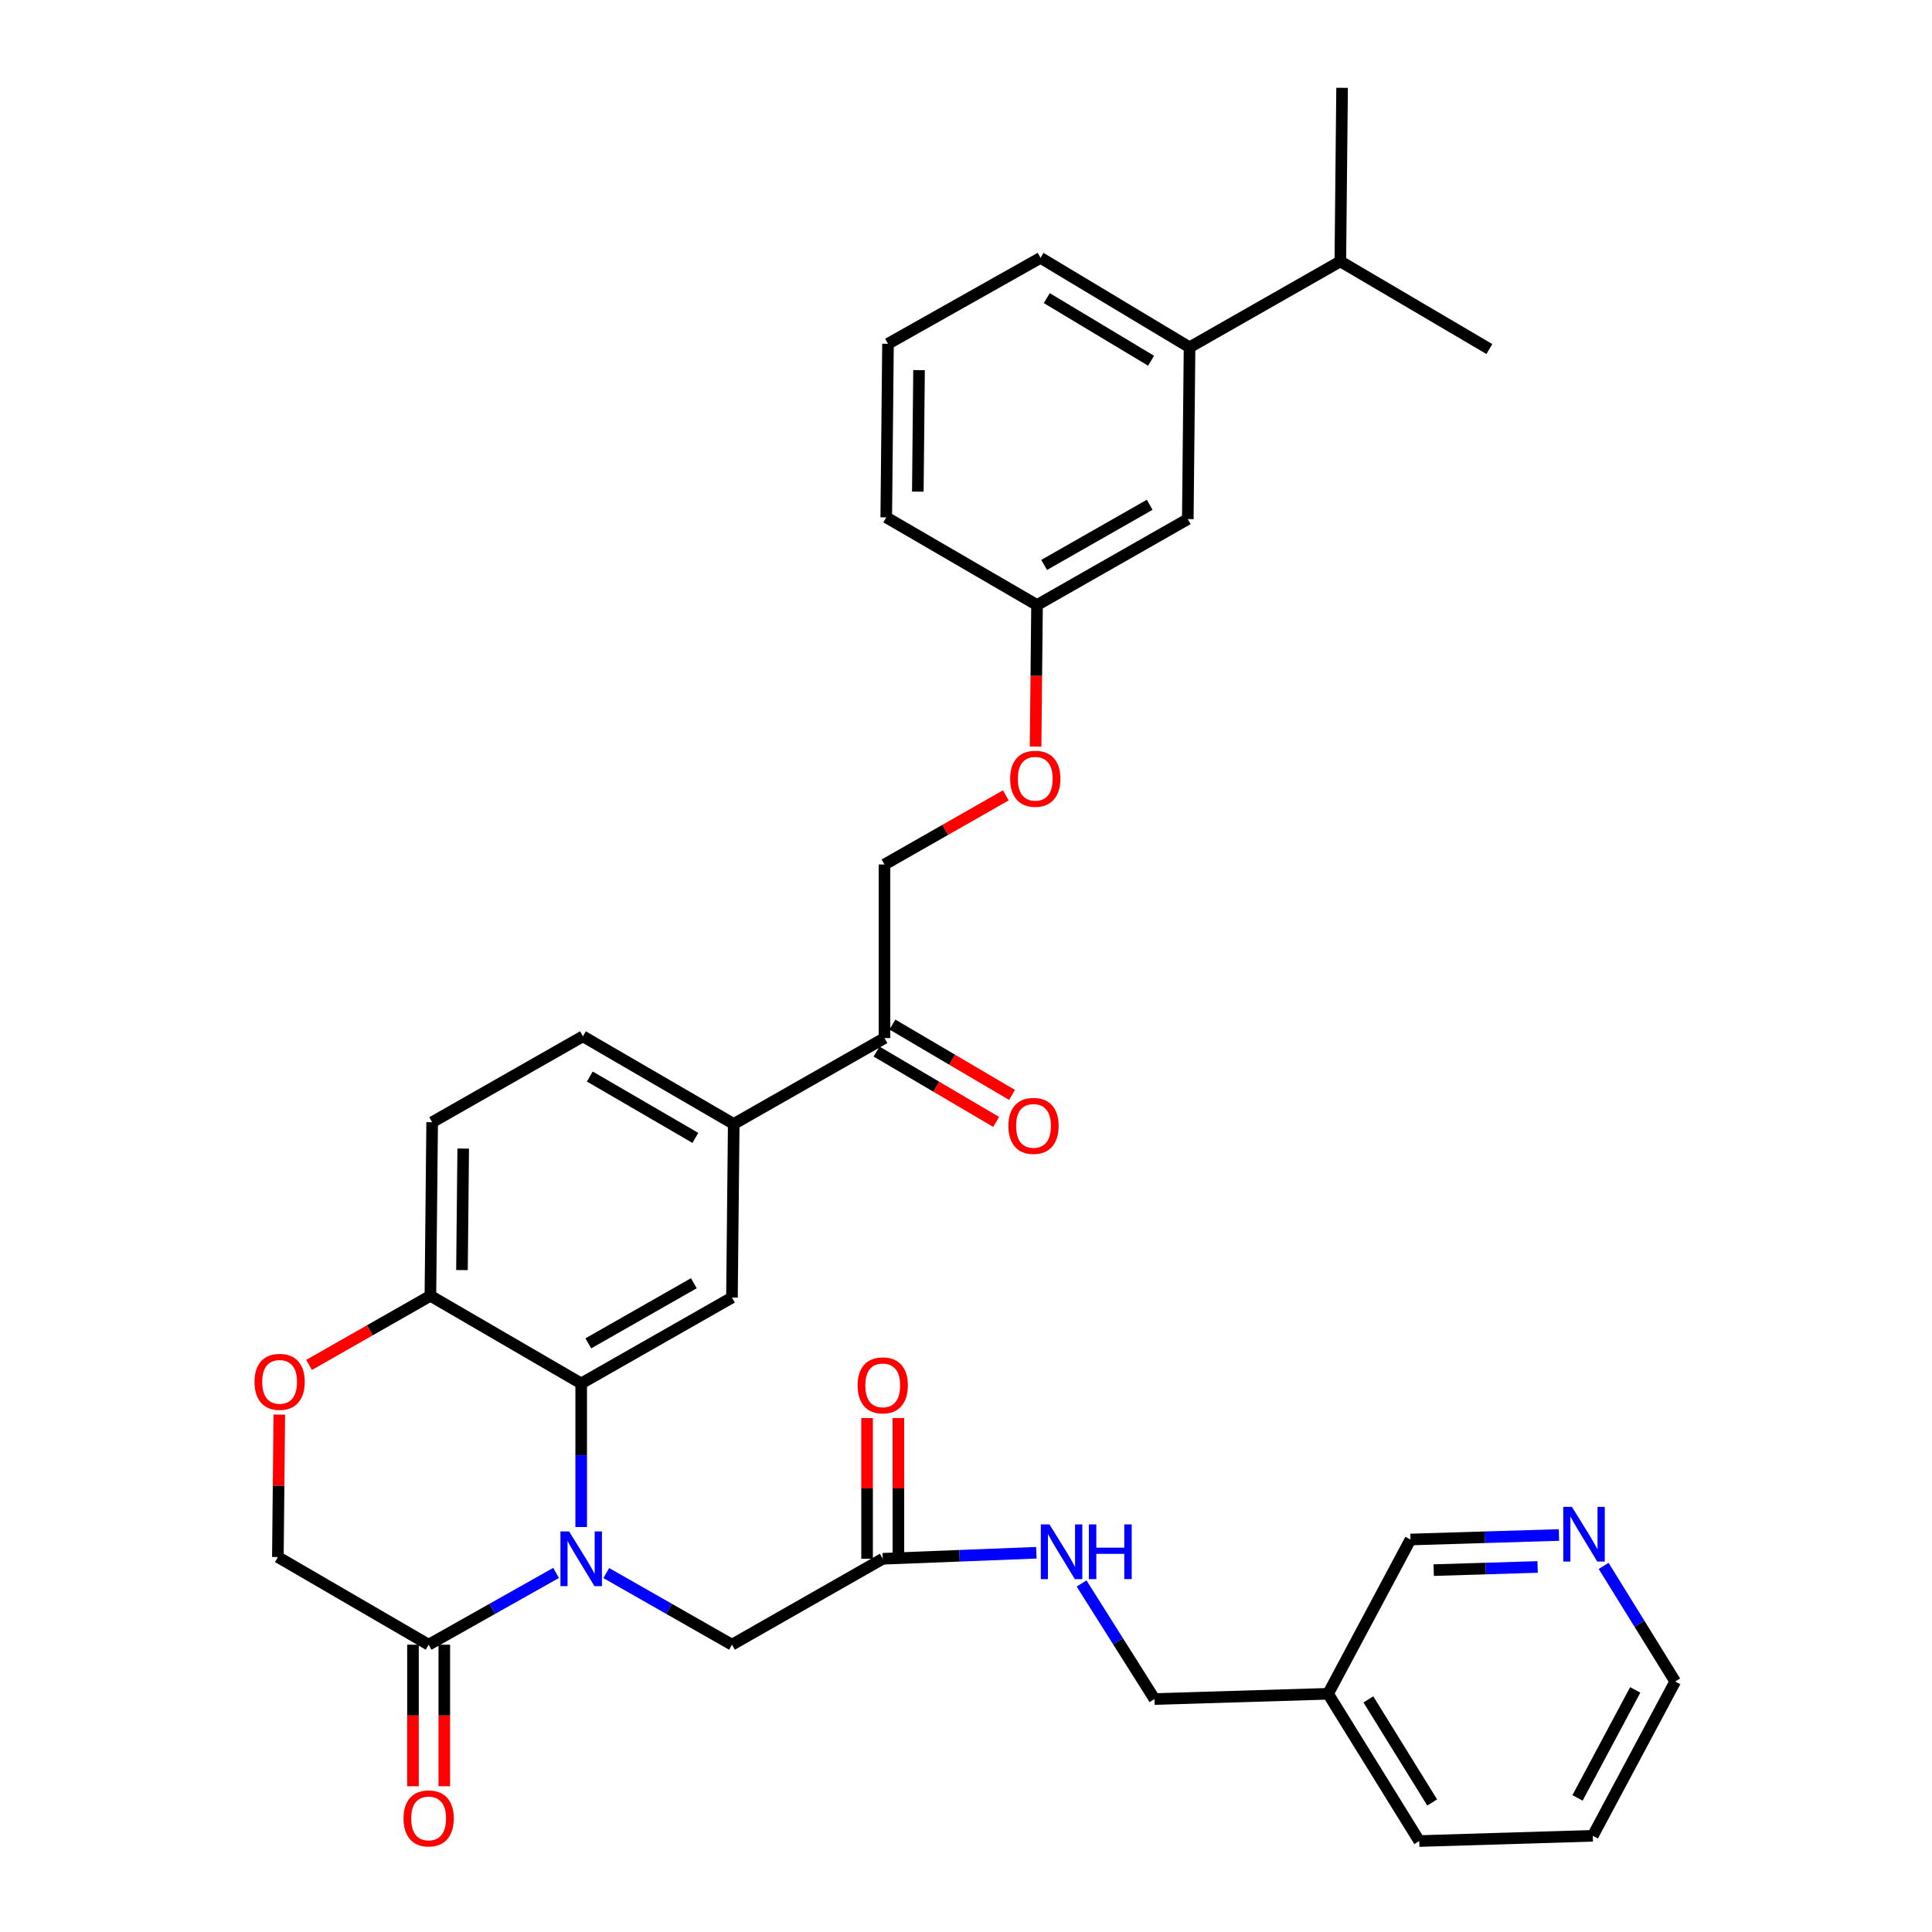 <?xml version='1.0' encoding='iso-8859-1'?>
<svg version='1.1' baseProfile='full'
              xmlns='http://www.w3.org/2000/svg'
                      xmlns:rdkit='http://www.rdkit.org/xml'
                      xmlns:xlink='http://www.w3.org/1999/xlink'
                  xml:space='preserve'
width='1000px' height='1000px' viewBox='0 0 1000 1000'>
<!-- END OF HEADER -->
<rect style='opacity:1.0;fill:#FFFFFF;stroke:none' width='1000' height='1000' x='0' y='0'> </rect>
<path class='bond-0' d='M 824.431,950.204 L 867.084,870.345' style='fill:none;fill-rule:evenodd;stroke:#000000;stroke-width:6px;stroke-linecap:butt;stroke-linejoin:miter;stroke-opacity:1' />
<path class='bond-0' d='M 816.532,930.589 L 846.39,874.688' style='fill:none;fill-rule:evenodd;stroke:#000000;stroke-width:6px;stroke-linecap:butt;stroke-linejoin:miter;stroke-opacity:1' />
<path class='bond-1' d='M 824.431,950.204 L 734.595,952.923' style='fill:none;fill-rule:evenodd;stroke:#000000;stroke-width:6px;stroke-linecap:butt;stroke-linejoin:miter;stroke-opacity:1' />
<path class='bond-2' d='M 456.903,806.82 L 496.657,805.261' style='fill:none;fill-rule:evenodd;stroke:#000000;stroke-width:6px;stroke-linecap:butt;stroke-linejoin:miter;stroke-opacity:1' />
<path class='bond-2' d='M 496.657,805.261 L 536.411,803.703' style='fill:none;fill-rule:evenodd;stroke:#0000FF;stroke-width:6px;stroke-linecap:butt;stroke-linejoin:miter;stroke-opacity:1' />
<path class='bond-3' d='M 465.007,806.82 L 465.007,770.405' style='fill:none;fill-rule:evenodd;stroke:#000000;stroke-width:6px;stroke-linecap:butt;stroke-linejoin:miter;stroke-opacity:1' />
<path class='bond-3' d='M 465.007,770.405 L 465.007,733.99' style='fill:none;fill-rule:evenodd;stroke:#FF0000;stroke-width:6px;stroke-linecap:butt;stroke-linejoin:miter;stroke-opacity:1' />
<path class='bond-3' d='M 448.799,806.82 L 448.799,770.405' style='fill:none;fill-rule:evenodd;stroke:#000000;stroke-width:6px;stroke-linecap:butt;stroke-linejoin:miter;stroke-opacity:1' />
<path class='bond-3' d='M 448.799,770.405 L 448.799,733.99' style='fill:none;fill-rule:evenodd;stroke:#FF0000;stroke-width:6px;stroke-linecap:butt;stroke-linejoin:miter;stroke-opacity:1' />
<path class='bond-4' d='M 456.903,806.82 L 378.863,851.292' style='fill:none;fill-rule:evenodd;stroke:#000000;stroke-width:6px;stroke-linecap:butt;stroke-linejoin:miter;stroke-opacity:1' />
<path class='bond-5' d='M 559.822,819.604 L 578.69,849.513' style='fill:none;fill-rule:evenodd;stroke:#0000FF;stroke-width:6px;stroke-linecap:butt;stroke-linejoin:miter;stroke-opacity:1' />
<path class='bond-5' d='M 578.69,849.513 L 597.559,879.421' style='fill:none;fill-rule:evenodd;stroke:#000000;stroke-width:6px;stroke-linecap:butt;stroke-linejoin:miter;stroke-opacity:1' />
<path class='bond-6' d='M 867.084,870.345 L 848.565,840.431' style='fill:none;fill-rule:evenodd;stroke:#000000;stroke-width:6px;stroke-linecap:butt;stroke-linejoin:miter;stroke-opacity:1' />
<path class='bond-6' d='M 848.565,840.431 L 830.046,810.516' style='fill:none;fill-rule:evenodd;stroke:#0000FF;stroke-width:6px;stroke-linecap:butt;stroke-linejoin:miter;stroke-opacity:1' />
<path class='bond-7' d='M 520.607,411.682 L 489.21,429.571' style='fill:none;fill-rule:evenodd;stroke:#FF0000;stroke-width:6px;stroke-linecap:butt;stroke-linejoin:miter;stroke-opacity:1' />
<path class='bond-7' d='M 489.21,429.571 L 457.813,447.459' style='fill:none;fill-rule:evenodd;stroke:#000000;stroke-width:6px;stroke-linecap:butt;stroke-linejoin:miter;stroke-opacity:1' />
<path class='bond-8' d='M 536.02,386.43 L 536.391,349.795' style='fill:none;fill-rule:evenodd;stroke:#FF0000;stroke-width:6px;stroke-linecap:butt;stroke-linejoin:miter;stroke-opacity:1' />
<path class='bond-8' d='M 536.391,349.795 L 536.762,313.161' style='fill:none;fill-rule:evenodd;stroke:#000000;stroke-width:6px;stroke-linecap:butt;stroke-linejoin:miter;stroke-opacity:1' />
<path class='bond-9' d='M 615.712,179.762 L 538.581,133.462' style='fill:none;fill-rule:evenodd;stroke:#000000;stroke-width:6px;stroke-linecap:butt;stroke-linejoin:miter;stroke-opacity:1' />
<path class='bond-9' d='M 595.8,186.714 L 541.809,154.304' style='fill:none;fill-rule:evenodd;stroke:#000000;stroke-width:6px;stroke-linecap:butt;stroke-linejoin:miter;stroke-opacity:1' />
<path class='bond-10' d='M 615.712,179.762 L 614.802,268.688' style='fill:none;fill-rule:evenodd;stroke:#000000;stroke-width:6px;stroke-linecap:butt;stroke-linejoin:miter;stroke-opacity:1' />
<path class='bond-11' d='M 615.712,179.762 L 693.752,135.29' style='fill:none;fill-rule:evenodd;stroke:#000000;stroke-width:6px;stroke-linecap:butt;stroke-linejoin:miter;stroke-opacity:1' />
<path class='bond-12' d='M 538.581,133.462 L 459.622,177.943' style='fill:none;fill-rule:evenodd;stroke:#000000;stroke-width:6px;stroke-linecap:butt;stroke-linejoin:miter;stroke-opacity:1' />
<path class='bond-13' d='M 379.773,581.767 L 301.724,536.395' style='fill:none;fill-rule:evenodd;stroke:#000000;stroke-width:6px;stroke-linecap:butt;stroke-linejoin:miter;stroke-opacity:1' />
<path class='bond-13' d='M 359.92,588.973 L 305.285,557.212' style='fill:none;fill-rule:evenodd;stroke:#000000;stroke-width:6px;stroke-linecap:butt;stroke-linejoin:miter;stroke-opacity:1' />
<path class='bond-14' d='M 379.773,581.767 L 378.863,671.612' style='fill:none;fill-rule:evenodd;stroke:#000000;stroke-width:6px;stroke-linecap:butt;stroke-linejoin:miter;stroke-opacity:1' />
<path class='bond-15' d='M 379.773,581.767 L 457.813,537.304' style='fill:none;fill-rule:evenodd;stroke:#000000;stroke-width:6px;stroke-linecap:butt;stroke-linejoin:miter;stroke-opacity:1' />
<path class='bond-16' d='M 301.724,536.395 L 223.683,580.858' style='fill:none;fill-rule:evenodd;stroke:#000000;stroke-width:6px;stroke-linecap:butt;stroke-linejoin:miter;stroke-opacity:1' />
<path class='bond-17' d='M 223.683,580.858 L 222.774,670.702' style='fill:none;fill-rule:evenodd;stroke:#000000;stroke-width:6px;stroke-linecap:butt;stroke-linejoin:miter;stroke-opacity:1' />
<path class='bond-17' d='M 239.754,594.498 L 239.117,657.39' style='fill:none;fill-rule:evenodd;stroke:#000000;stroke-width:6px;stroke-linecap:butt;stroke-linejoin:miter;stroke-opacity:1' />
<path class='bond-18' d='M 378.863,671.612 L 300.823,716.075' style='fill:none;fill-rule:evenodd;stroke:#000000;stroke-width:6px;stroke-linecap:butt;stroke-linejoin:miter;stroke-opacity:1' />
<path class='bond-18' d='M 359.134,664.199 L 304.506,695.323' style='fill:none;fill-rule:evenodd;stroke:#000000;stroke-width:6px;stroke-linecap:butt;stroke-linejoin:miter;stroke-opacity:1' />
<path class='bond-19' d='M 300.823,716.075 L 222.774,670.702' style='fill:none;fill-rule:evenodd;stroke:#000000;stroke-width:6px;stroke-linecap:butt;stroke-linejoin:miter;stroke-opacity:1' />
<path class='bond-20' d='M 300.823,716.075 L 300.823,753.233' style='fill:none;fill-rule:evenodd;stroke:#000000;stroke-width:6px;stroke-linecap:butt;stroke-linejoin:miter;stroke-opacity:1' />
<path class='bond-20' d='M 300.823,753.233 L 300.823,790.391' style='fill:none;fill-rule:evenodd;stroke:#0000FF;stroke-width:6px;stroke-linecap:butt;stroke-linejoin:miter;stroke-opacity:1' />
<path class='bond-21' d='M 222.774,670.702 L 191.377,688.591' style='fill:none;fill-rule:evenodd;stroke:#000000;stroke-width:6px;stroke-linecap:butt;stroke-linejoin:miter;stroke-opacity:1' />
<path class='bond-21' d='M 191.377,688.591 L 159.979,706.479' style='fill:none;fill-rule:evenodd;stroke:#FF0000;stroke-width:6px;stroke-linecap:butt;stroke-linejoin:miter;stroke-opacity:1' />
<path class='bond-22' d='M 144.563,732.194 L 144.194,769.057' style='fill:none;fill-rule:evenodd;stroke:#FF0000;stroke-width:6px;stroke-linecap:butt;stroke-linejoin:miter;stroke-opacity:1' />
<path class='bond-22' d='M 144.194,769.057 L 143.825,805.919' style='fill:none;fill-rule:evenodd;stroke:#000000;stroke-width:6px;stroke-linecap:butt;stroke-linejoin:miter;stroke-opacity:1' />
<path class='bond-23' d='M 143.825,805.919 L 221.865,851.292' style='fill:none;fill-rule:evenodd;stroke:#000000;stroke-width:6px;stroke-linecap:butt;stroke-linejoin:miter;stroke-opacity:1' />
<path class='bond-24' d='M 221.865,851.292 L 254.841,832.719' style='fill:none;fill-rule:evenodd;stroke:#000000;stroke-width:6px;stroke-linecap:butt;stroke-linejoin:miter;stroke-opacity:1' />
<path class='bond-24' d='M 254.841,832.719 L 287.818,814.145' style='fill:none;fill-rule:evenodd;stroke:#0000FF;stroke-width:6px;stroke-linecap:butt;stroke-linejoin:miter;stroke-opacity:1' />
<path class='bond-25' d='M 213.761,851.292 L 213.761,887.927' style='fill:none;fill-rule:evenodd;stroke:#000000;stroke-width:6px;stroke-linecap:butt;stroke-linejoin:miter;stroke-opacity:1' />
<path class='bond-25' d='M 213.761,887.927 L 213.761,924.562' style='fill:none;fill-rule:evenodd;stroke:#FF0000;stroke-width:6px;stroke-linecap:butt;stroke-linejoin:miter;stroke-opacity:1' />
<path class='bond-25' d='M 229.968,851.292 L 229.968,887.927' style='fill:none;fill-rule:evenodd;stroke:#000000;stroke-width:6px;stroke-linecap:butt;stroke-linejoin:miter;stroke-opacity:1' />
<path class='bond-25' d='M 229.968,887.927 L 229.968,924.562' style='fill:none;fill-rule:evenodd;stroke:#FF0000;stroke-width:6px;stroke-linecap:butt;stroke-linejoin:miter;stroke-opacity:1' />
<path class='bond-26' d='M 313.809,814.22 L 346.336,832.756' style='fill:none;fill-rule:evenodd;stroke:#0000FF;stroke-width:6px;stroke-linecap:butt;stroke-linejoin:miter;stroke-opacity:1' />
<path class='bond-26' d='M 346.336,832.756 L 378.863,851.292' style='fill:none;fill-rule:evenodd;stroke:#000000;stroke-width:6px;stroke-linecap:butt;stroke-linejoin:miter;stroke-opacity:1' />
<path class='bond-27' d='M 453.704,544.289 L 484.65,562.493' style='fill:none;fill-rule:evenodd;stroke:#000000;stroke-width:6px;stroke-linecap:butt;stroke-linejoin:miter;stroke-opacity:1' />
<path class='bond-27' d='M 484.65,562.493 L 515.597,580.698' style='fill:none;fill-rule:evenodd;stroke:#FF0000;stroke-width:6px;stroke-linecap:butt;stroke-linejoin:miter;stroke-opacity:1' />
<path class='bond-27' d='M 461.922,530.319 L 492.868,548.524' style='fill:none;fill-rule:evenodd;stroke:#000000;stroke-width:6px;stroke-linecap:butt;stroke-linejoin:miter;stroke-opacity:1' />
<path class='bond-27' d='M 492.868,548.524 L 523.815,566.728' style='fill:none;fill-rule:evenodd;stroke:#FF0000;stroke-width:6px;stroke-linecap:butt;stroke-linejoin:miter;stroke-opacity:1' />
<path class='bond-28' d='M 457.813,537.304 L 457.813,447.459' style='fill:none;fill-rule:evenodd;stroke:#000000;stroke-width:6px;stroke-linecap:butt;stroke-linejoin:miter;stroke-opacity:1' />
<path class='bond-29' d='M 459.622,177.943 L 458.722,267.779' style='fill:none;fill-rule:evenodd;stroke:#000000;stroke-width:6px;stroke-linecap:butt;stroke-linejoin:miter;stroke-opacity:1' />
<path class='bond-29' d='M 475.694,191.581 L 475.064,254.466' style='fill:none;fill-rule:evenodd;stroke:#000000;stroke-width:6px;stroke-linecap:butt;stroke-linejoin:miter;stroke-opacity:1' />
<path class='bond-30' d='M 458.722,267.779 L 536.762,313.161' style='fill:none;fill-rule:evenodd;stroke:#000000;stroke-width:6px;stroke-linecap:butt;stroke-linejoin:miter;stroke-opacity:1' />
<path class='bond-31' d='M 536.762,313.161 L 614.802,268.688' style='fill:none;fill-rule:evenodd;stroke:#000000;stroke-width:6px;stroke-linecap:butt;stroke-linejoin:miter;stroke-opacity:1' />
<path class='bond-31' d='M 540.443,292.408 L 595.071,261.278' style='fill:none;fill-rule:evenodd;stroke:#000000;stroke-width:6px;stroke-linecap:butt;stroke-linejoin:miter;stroke-opacity:1' />
<path class='bond-32' d='M 693.752,135.29 L 770.891,180.663' style='fill:none;fill-rule:evenodd;stroke:#000000;stroke-width:6px;stroke-linecap:butt;stroke-linejoin:miter;stroke-opacity:1' />
<path class='bond-33' d='M 693.752,135.29 L 694.661,45.455' style='fill:none;fill-rule:evenodd;stroke:#000000;stroke-width:6px;stroke-linecap:butt;stroke-linejoin:miter;stroke-opacity:1' />
<path class='bond-34' d='M 806.906,794.509 L 768.481,795.676' style='fill:none;fill-rule:evenodd;stroke:#0000FF;stroke-width:6px;stroke-linecap:butt;stroke-linejoin:miter;stroke-opacity:1' />
<path class='bond-34' d='M 768.481,795.676 L 730.057,796.843' style='fill:none;fill-rule:evenodd;stroke:#000000;stroke-width:6px;stroke-linecap:butt;stroke-linejoin:miter;stroke-opacity:1' />
<path class='bond-34' d='M 795.87,811.06 L 768.973,811.876' style='fill:none;fill-rule:evenodd;stroke:#0000FF;stroke-width:6px;stroke-linecap:butt;stroke-linejoin:miter;stroke-opacity:1' />
<path class='bond-34' d='M 768.973,811.876 L 742.076,812.693' style='fill:none;fill-rule:evenodd;stroke:#000000;stroke-width:6px;stroke-linecap:butt;stroke-linejoin:miter;stroke-opacity:1' />
<path class='bond-35' d='M 730.057,796.843 L 687.404,876.702' style='fill:none;fill-rule:evenodd;stroke:#000000;stroke-width:6px;stroke-linecap:butt;stroke-linejoin:miter;stroke-opacity:1' />
<path class='bond-36' d='M 687.404,876.702 L 734.595,952.923' style='fill:none;fill-rule:evenodd;stroke:#000000;stroke-width:6px;stroke-linecap:butt;stroke-linejoin:miter;stroke-opacity:1' />
<path class='bond-36' d='M 708.263,879.603 L 741.297,932.958' style='fill:none;fill-rule:evenodd;stroke:#000000;stroke-width:6px;stroke-linecap:butt;stroke-linejoin:miter;stroke-opacity:1' />
<path class='bond-37' d='M 687.404,876.702 L 597.559,879.421' style='fill:none;fill-rule:evenodd;stroke:#000000;stroke-width:6px;stroke-linecap:butt;stroke-linejoin:miter;stroke-opacity:1' />
<path  class='atom-2' d='M 543.207 789.031
L 552.487 804.031
Q 553.407 805.511, 554.887 808.191
Q 556.367 810.871, 556.447 811.031
L 556.447 789.031
L 560.207 789.031
L 560.207 817.351
L 556.327 817.351
L 546.367 800.951
Q 545.207 799.031, 543.967 796.831
Q 542.767 794.631, 542.407 793.951
L 542.407 817.351
L 538.727 817.351
L 538.727 789.031
L 543.207 789.031
' fill='#0000FF'/>
<path  class='atom-2' d='M 563.607 789.031
L 567.447 789.031
L 567.447 801.071
L 581.927 801.071
L 581.927 789.031
L 585.767 789.031
L 585.767 817.351
L 581.927 817.351
L 581.927 804.271
L 567.447 804.271
L 567.447 817.351
L 563.607 817.351
L 563.607 789.031
' fill='#0000FF'/>
<path  class='atom-3' d='M 443.903 717.064
Q 443.903 710.264, 447.263 706.464
Q 450.623 702.664, 456.903 702.664
Q 463.183 702.664, 466.543 706.464
Q 469.903 710.264, 469.903 717.064
Q 469.903 723.944, 466.503 727.864
Q 463.103 731.744, 456.903 731.744
Q 450.663 731.744, 447.263 727.864
Q 443.903 723.984, 443.903 717.064
M 456.903 728.544
Q 461.223 728.544, 463.543 725.664
Q 465.903 722.744, 465.903 717.064
Q 465.903 711.504, 463.543 708.704
Q 461.223 705.864, 456.903 705.864
Q 452.583 705.864, 450.223 708.664
Q 447.903 711.464, 447.903 717.064
Q 447.903 722.784, 450.223 725.664
Q 452.583 728.544, 456.903 728.544
' fill='#FF0000'/>
<path  class='atom-5' d='M 522.853 403.076
Q 522.853 396.276, 526.213 392.476
Q 529.573 388.676, 535.853 388.676
Q 542.133 388.676, 545.493 392.476
Q 548.853 396.276, 548.853 403.076
Q 548.853 409.956, 545.453 413.876
Q 542.053 417.756, 535.853 417.756
Q 529.613 417.756, 526.213 413.876
Q 522.853 409.996, 522.853 403.076
M 535.853 414.556
Q 540.173 414.556, 542.493 411.676
Q 544.853 408.756, 544.853 403.076
Q 544.853 397.516, 542.493 394.716
Q 540.173 391.876, 535.853 391.876
Q 531.533 391.876, 529.173 394.676
Q 526.853 397.476, 526.853 403.076
Q 526.853 408.796, 529.173 411.676
Q 531.533 414.556, 535.853 414.556
' fill='#FF0000'/>
<path  class='atom-14' d='M 131.734 715.245
Q 131.734 708.445, 135.094 704.645
Q 138.454 700.845, 144.734 700.845
Q 151.014 700.845, 154.374 704.645
Q 157.734 708.445, 157.734 715.245
Q 157.734 722.125, 154.334 726.045
Q 150.934 729.925, 144.734 729.925
Q 138.494 729.925, 135.094 726.045
Q 131.734 722.165, 131.734 715.245
M 144.734 726.725
Q 149.054 726.725, 151.374 723.845
Q 153.734 720.925, 153.734 715.245
Q 153.734 709.685, 151.374 706.885
Q 149.054 704.045, 144.734 704.045
Q 140.414 704.045, 138.054 706.845
Q 135.734 709.645, 135.734 715.245
Q 135.734 720.965, 138.054 723.845
Q 140.414 726.725, 144.734 726.725
' fill='#FF0000'/>
<path  class='atom-17' d='M 294.563 792.66
L 303.843 807.66
Q 304.763 809.14, 306.243 811.82
Q 307.723 814.5, 307.803 814.66
L 307.803 792.66
L 311.563 792.66
L 311.563 820.98
L 307.683 820.98
L 297.723 804.58
Q 296.563 802.66, 295.323 800.46
Q 294.123 798.26, 293.763 797.58
L 293.763 820.98
L 290.083 820.98
L 290.083 792.66
L 294.563 792.66
' fill='#0000FF'/>
<path  class='atom-18' d='M 208.865 941.208
Q 208.865 934.408, 212.225 930.608
Q 215.585 926.808, 221.865 926.808
Q 228.145 926.808, 231.505 930.608
Q 234.865 934.408, 234.865 941.208
Q 234.865 948.088, 231.465 952.008
Q 228.065 955.888, 221.865 955.888
Q 215.625 955.888, 212.225 952.008
Q 208.865 948.128, 208.865 941.208
M 221.865 952.688
Q 226.185 952.688, 228.505 949.808
Q 230.865 946.888, 230.865 941.208
Q 230.865 935.648, 228.505 932.848
Q 226.185 930.008, 221.865 930.008
Q 217.545 930.008, 215.185 932.808
Q 212.865 935.608, 212.865 941.208
Q 212.865 946.928, 215.185 949.808
Q 217.545 952.688, 221.865 952.688
' fill='#FF0000'/>
<path  class='atom-20' d='M 521.943 582.757
Q 521.943 575.957, 525.303 572.157
Q 528.663 568.357, 534.943 568.357
Q 541.223 568.357, 544.583 572.157
Q 547.943 575.957, 547.943 582.757
Q 547.943 589.637, 544.543 593.557
Q 541.143 597.437, 534.943 597.437
Q 528.703 597.437, 525.303 593.557
Q 521.943 589.677, 521.943 582.757
M 534.943 594.237
Q 539.263 594.237, 541.583 591.357
Q 543.943 588.437, 543.943 582.757
Q 543.943 577.197, 541.583 574.397
Q 539.263 571.557, 534.943 571.557
Q 530.623 571.557, 528.263 574.357
Q 525.943 577.157, 525.943 582.757
Q 525.943 588.477, 528.263 591.357
Q 530.623 594.237, 534.943 594.237
' fill='#FF0000'/>
<path  class='atom-30' d='M 813.632 779.955
L 822.912 794.955
Q 823.832 796.435, 825.312 799.115
Q 826.792 801.795, 826.872 801.955
L 826.872 779.955
L 830.632 779.955
L 830.632 808.275
L 826.752 808.275
L 816.792 791.875
Q 815.632 789.955, 814.392 787.755
Q 813.192 785.555, 812.832 784.875
L 812.832 808.275
L 809.152 808.275
L 809.152 779.955
L 813.632 779.955
' fill='#0000FF'/>
</svg>
